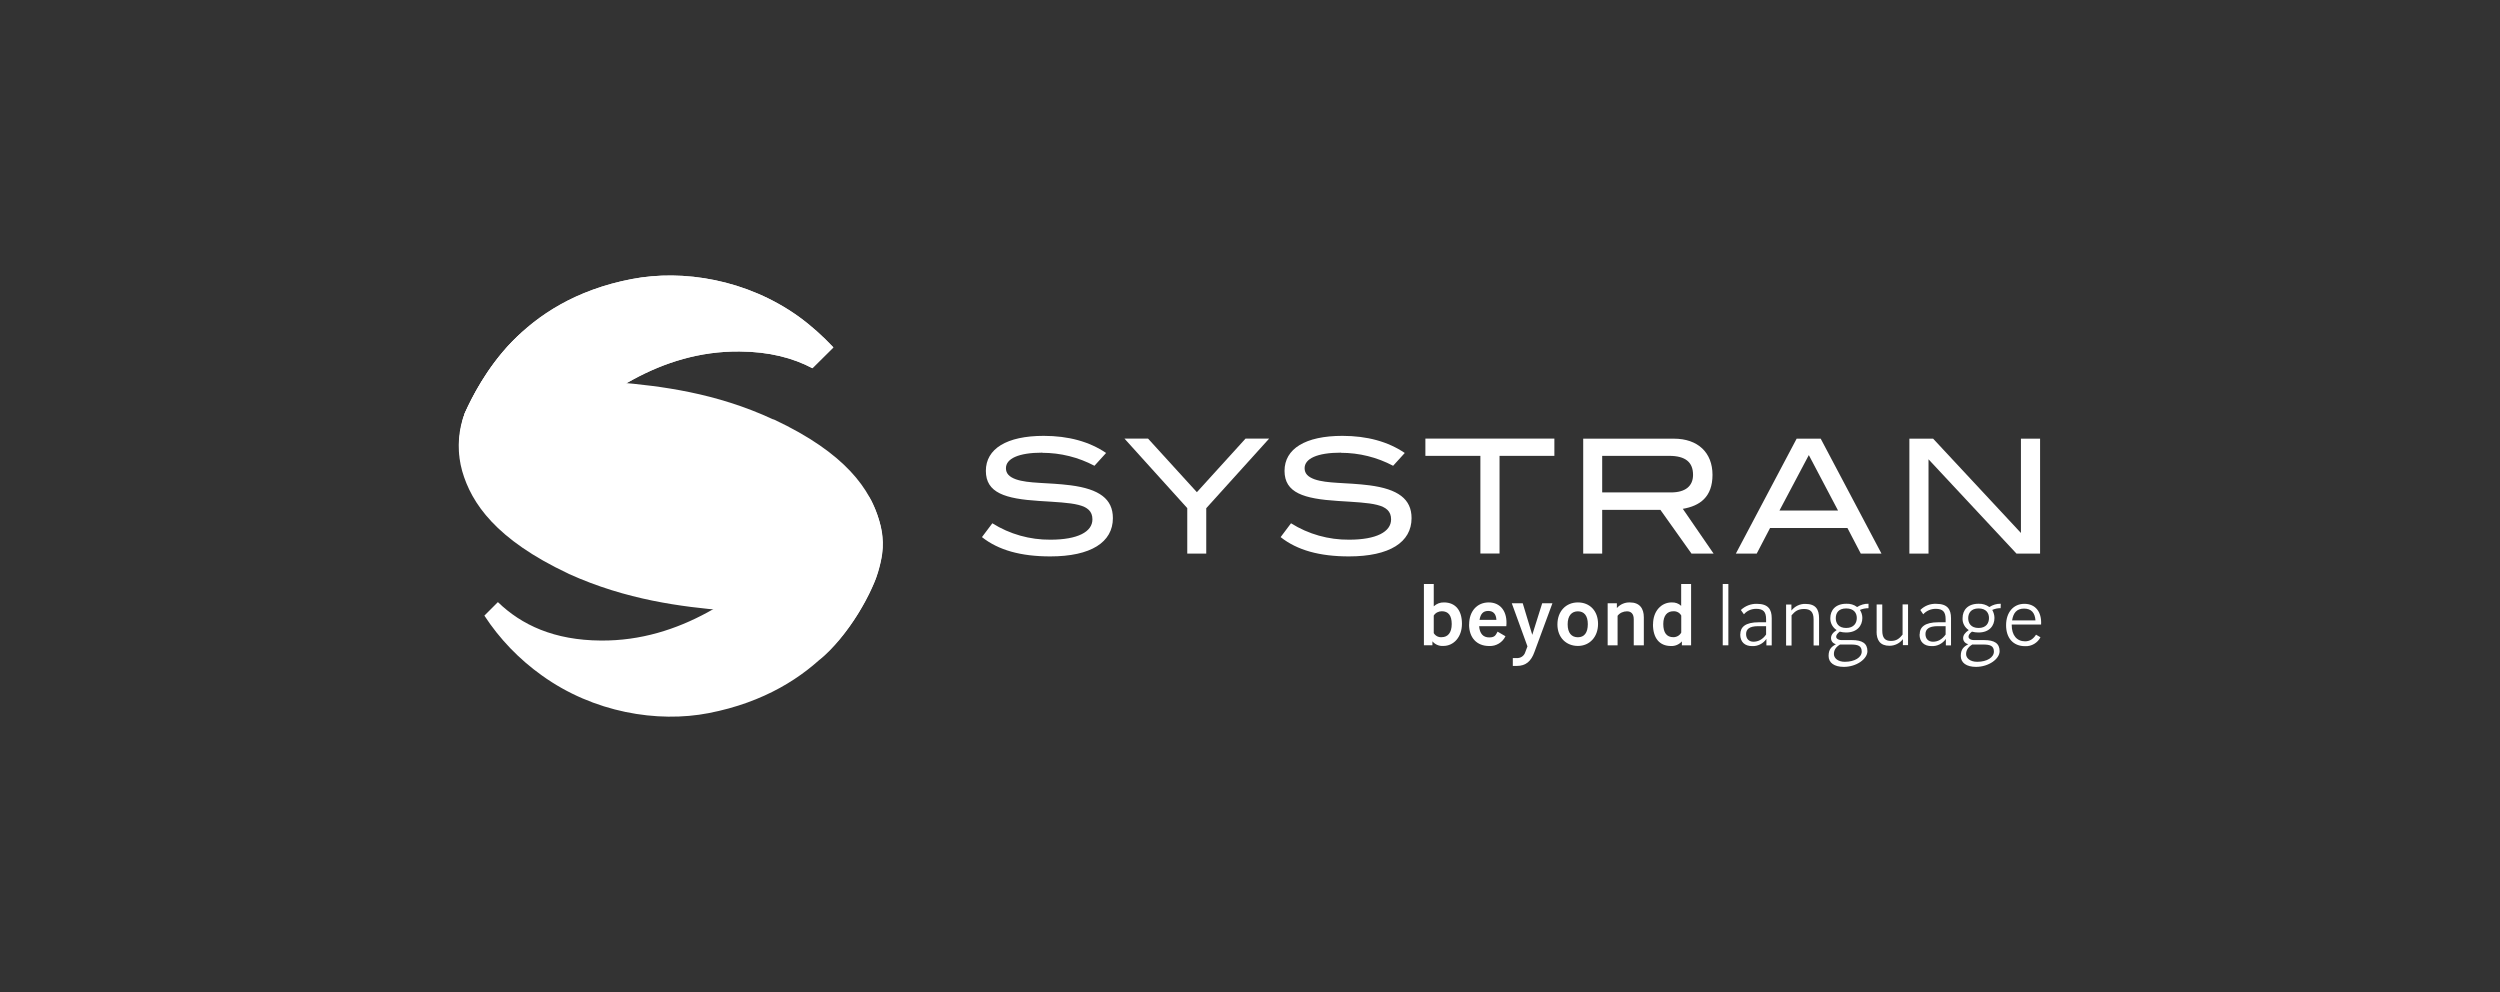 <?xml version="1.0" encoding="UTF-8"?><svg id="Layer_1" xmlns="http://www.w3.org/2000/svg" viewBox="0 0 320 127"><rect x="0" y="0" width="320" height="127" fill="#333333" stroke="none"/><defs><style>.cls-1{isolation:isolate;opacity:.9;}.cls-1,.cls-2{fill:#fff;stroke-width:0px;}</style></defs><g id="Calque_1"><path class="cls-2" d="m133.42,57.94c-3.06,0-4.66.77-4.66,1.99,0,.68.42,1.11,1.27,1.42,1.62.57,4.04.39,7.02.77,3.67.48,5.4,1.75,5.4,4.2,0,3.08-2.8,4.9-8.02,4.9-3.74,0-6.62-.79-8.74-2.47l1.33-1.77c2.23,1.4,4.81,2.12,7.43,2.1,3.5,0,5.38-1.01,5.38-2.6,0-2.08-2.51-2.08-6.84-2.36-4.33-.28-6.8-1.03-6.8-3.85s2.65-4.48,7.41-4.48c3.17,0,5.84.74,7.98,2.19l-1.49,1.64c-2.05-1.09-4.35-1.66-6.67-1.66Z"/><path class="cls-2" d="m154.4,65.04v5.82h-2.43v-5.82l-8.04-8.9h3.02l6.25,6.86,6.23-6.86h3.02l-8.04,8.9Z"/><path class="cls-2" d="m171.65,57.94c-3.06,0-4.66.77-4.66,1.99,0,.68.42,1.11,1.27,1.42,1.62.57,4.02.39,7.02.77,3.67.48,5.4,1.75,5.4,4.2,0,3.08-2.8,4.9-8.02,4.9-3.74,0-6.62-.79-8.74-2.47l1.33-1.77c2.23,1.4,4.81,2.12,7.43,2.1,3.5,0,5.38-1.01,5.38-2.6,0-2.08-2.51-2.08-6.84-2.36-4.33-.28-6.8-1.03-6.8-3.85s2.65-4.48,7.41-4.48c3.17,0,5.84.74,7.98,2.19l-1.49,1.64c-2.05-1.09-4.35-1.66-6.67-1.66Z"/><path class="cls-2" d="m191.94,58.35v12.5h-2.45v-12.5h-7.04v-2.21h16.51v2.21h-7.02Z"/><path class="cls-2" d="m216.51,70.86l-3.98-5.6h-7.45v5.6h-2.43v-14.71h11.61c3.08,0,4.94,1.79,4.94,4.63s-1.62,3.98-3.8,4.35l3.94,5.73h-2.82Zm.2-10.08c0-1.62-.98-2.43-3.04-2.43h-8.59v4.68h8.81c1.84,0,2.82-.81,2.82-2.25h0Z"/><path class="cls-2" d="m238.18,70.86l-1.71-3.28h-9.9l-1.71,3.28h-2.67l7.78-14.71h3.08l7.78,14.71h-2.67Zm-6.65-12.61l-3.76,7.1h7.5l-3.74-7.1Z"/><path class="cls-2" d="m258.11,70.86l-11.26-12.07v12.07h-2.45v-14.71h3.04l11.24,12.07v-12.07h2.45v14.71h-3.02Z"/><path class="cls-2" d="m111.49,64.02c-3.02-6.06-14.1,18.14-34.58,17.97-5.99-.04-10.14-1.99-13.18-4.92l-1.73,1.73c1.95,2.99,4.44,5.57,7.35,7.65,6.62,4.77,14.82,6.1,21.36,4.83,14.32-2.78,19.59-12.77,21.38-17.18.68-2.19,1.84-5.22-.59-10.08Z"/><path class="cls-1" d="m106.68,44.47c-1.36-1.44-2.84-2.78-4.44-3.94-6.65-4.77-14.82-6.08-21.38-4.81-14.36,2.75-19.39,12.94-21.38,17.18-.66,2.16-1.44,5.36.79,9.95,2.95,6.08,13.93-18.04,34.39-17.86,3.8.02,6.84.83,9.33,2.14l2.69-2.67Z"/><path class="cls-2" d="m106.68,44.47c-1.36-1.44-2.84-2.78-4.44-3.94-6.65-4.77-14.82-6.08-21.38-4.81-14.36,2.75-19.39,12.94-21.38,17.18-.66,2.16-1.44,5.36.79,9.95,2.95,6.08,13.93-18.04,34.39-17.86,3.8.02,6.84.83,9.33,2.14l2.69-2.67Z"/><path class="cls-2" d="m112.58,66.77c-1.16-4.09-4.26-8.74-13.55-13.09h-.07c-14.65-6.82-28.24-3.45-31.46-7.24-1.07-1.25-1.27-2.97-.42-4.11-3.72,2.97-6.93,8.64-7.85,11.28-.66,2.19-.68,4.5-.07,6.69,1.18,4.09,4.28,8.74,13.58,13.12h0l.07.04c14.82,6.71,28.24,3.41,31.44,7.17,1.07,1.27,1.46,2.71.61,3.85,3.72-2.97,7-8.9,7.7-11.83.37-1.46.79-3.26.02-5.88Z"/><path class="cls-2" d="m182.25,74.75h1.27v2.86c.35-.33.83-.52,1.31-.5,1.46,0,2.3,1.01,2.3,2.73s-1.07,2.84-2.38,2.84c-.52.04-1.05-.17-1.4-.59v.5h-1.09v-7.85Zm1.27,4.04v2.25c.22.35.59.55,1.01.52.79,0,1.29-.57,1.29-1.68s-.44-1.64-1.27-1.64c-.42,0-.81.2-1.03.55Z"/><path class="cls-2" d="m188.05,79.93c0-1.71,1.03-2.82,2.51-2.82s2.43,1.14,2.25,3.04h-3.48c.07.96.52,1.44,1.29,1.44s.83-.33,1.07-.74l1.01.59c-.37.79-1.2,1.29-2.08,1.25-1.6,0-2.58-1.07-2.58-2.75Zm1.33-.59h2.16c-.04-.74-.39-1.14-1.05-1.14s-.98.39-1.11,1.14Z"/><path class="cls-2" d="m195.52,82.75l-2.01-5.53h1.4l1.22,4.04,1.27-4.04h1.31l-2.3,6.23c-.42,1.18-1.09,1.79-2.27,1.79h-.5v-1.01h.48c.5.04.96-.26,1.11-.74l.28-.74Z"/><path class="cls-2" d="m199.35,79.93c0-1.71,1.11-2.82,2.62-2.82s2.58,1.07,2.58,2.75-1.09,2.82-2.58,2.82-2.62-1.07-2.62-2.75Zm3.89-.04c0-1.09-.48-1.64-1.27-1.64s-1.31.55-1.31,1.66.5,1.66,1.31,1.66,1.27-.57,1.27-1.68Z"/><path class="cls-2" d="m205.78,82.6v-5.38h1.18v.61c.42-.48,1.03-.74,1.66-.72,1.27,0,1.79.79,1.79,1.9v3.59h-1.29v-3.34c0-.72-.37-1.01-.87-1.01-.46,0-.92.2-1.2.57v3.78h-1.27Z"/><path class="cls-2" d="m211.59,79.91c0-1.71,1.07-2.8,2.38-2.8.46-.02.9.13,1.22.44v-2.8h1.27v7.85h-1.18v-.5c-.35.39-.85.61-1.38.59-1.51,0-2.32-1.03-2.32-2.78Zm3.61,1.07v-2.19c-.2-.37-.59-.57-1.01-.55-.79,0-1.29.55-1.29,1.64s.42,1.68,1.29,1.68c.42,0,.81-.22,1.01-.59h0Z"/><path class="cls-2" d="m220.51,82.6v-7.85h.72v7.85h-.72Z"/><path class="cls-2" d="m222.76,81.2c0-.92.61-1.55,2.38-1.55h.92v-.39c0-.94-.35-1.33-1.27-1.33-.61,0-1.18.24-1.57.7l-.39-.55c.55-.52,1.29-.81,2.05-.79,1.44,0,1.9.7,1.9,1.84v3.48h-.68v-.83c-.42.61-1.11.96-1.84.92-.92,0-1.51-.52-1.51-1.49Zm3.3.02v-1.07h-1.01c-1.18,0-1.55.42-1.55,1.01s.35.98.94.98,1.18-.28,1.62-.92h0Z"/><path class="cls-2" d="m228.62,82.6v-5.22h.68v.77c.44-.55,1.09-.87,1.79-.85,1.33,0,1.75.7,1.75,1.84v3.48h-.7v-3.34c0-.94-.39-1.33-1.22-1.33s-1.2.35-1.6.81v3.87h-.7Z"/><path class="cls-2" d="m239.18,77.85c-.39,0-.77.07-1.11.22.2.31.31.66.31,1.03,0,.98-.66,1.86-2.08,1.86-.28,0-.55-.04-.81-.11-.33.24-.46.46-.46.66s.24.42.7.42h1.31c1.33,0,1.99.42,1.99,1.42s-1.4,2.01-3.02,2.01c-1.22,0-1.95-.52-1.95-1.4s.39-1.18.94-1.51c-.37-.07-.63-.39-.63-.77s.22-.7.72-1.03c-.52-.33-.83-.92-.81-1.53,0-1.03.68-1.84,2.05-1.84.5-.02.98.11,1.38.42.44-.28.94-.44,1.46-.42v.57Zm-3.67,4.66c-.55.33-.77.72-.77,1.22s.5.98,1.4.98c1.27,0,2.16-.57,2.16-1.31s-.5-.9-1.36-.9h-1.44Zm2.16-3.41c0-.61-.35-1.22-1.36-1.22s-1.33.61-1.33,1.25.35,1.25,1.33,1.25,1.36-.63,1.36-1.27h0Z"/><path class="cls-2" d="m240.21,80.85v-3.48h.72v3.34c0,.94.35,1.33,1.11,1.33s1.11-.35,1.49-.81v-3.87h.7v5.22h-.66v-.77c-.39.52-1.03.85-1.71.85-1.2,0-1.66-.7-1.66-1.84Z"/><path class="cls-2" d="m245.72,81.2c0-.92.63-1.55,2.4-1.55h.92v-.39c0-.94-.35-1.33-1.27-1.33-.61,0-1.18.24-1.6.7l-.37-.55c.55-.55,1.29-.83,2.05-.79,1.42,0,1.88.7,1.88,1.84v3.48h-.66v-.83c-.42.61-1.11.96-1.84.92-.92,0-1.53-.52-1.53-1.49Zm3.32.02v-1.07h-1.01c-1.18,0-1.57.42-1.57,1.01s.35.98.96.98,1.16-.28,1.62-.92h0Z"/><path class="cls-2" d="m256.1,77.85c-.37-.02-.74.07-1.09.22.17.31.28.66.28,1.03,0,.98-.63,1.86-2.05,1.86-.28,0-.57-.04-.83-.11-.33.24-.44.46-.44.66s.24.42.7.42h1.29c1.33,0,1.99.42,1.99,1.42s-1.4,2.01-3.02,2.01c-1.22,0-1.95-.52-1.95-1.4s.39-1.18.96-1.51c-.37-.07-.66-.37-.66-.77,0-.37.24-.7.72-1.03-.52-.33-.83-.92-.79-1.53,0-1.03.66-1.84,2.05-1.84.5-.02.98.13,1.38.42.44-.28.94-.44,1.46-.42l-.02.57Zm-3.67,4.66c-.52.33-.77.72-.77,1.22s.5.98,1.42.98c1.27,0,2.14-.57,2.14-1.31s-.5-.9-1.36-.9h-1.44Zm2.16-3.41c0-.61-.35-1.22-1.33-1.22s-1.33.61-1.33,1.25.35,1.25,1.33,1.25,1.33-.63,1.33-1.27Z"/><path class="cls-2" d="m256.78,80.02c0-1.64.94-2.73,2.34-2.73s2.23,1.01,2.14,2.65h-3.76v.07c0,1.31.66,2.08,1.71,2.08.63,0,1.07-.33,1.4-.85l.57.33c-.37.72-1.14,1.18-1.97,1.14-1.53,0-2.43-1.05-2.43-2.67Zm.77-.61h2.99c-.07-.96-.52-1.51-1.46-1.51s-1.38.55-1.53,1.51Z"/></g></svg>